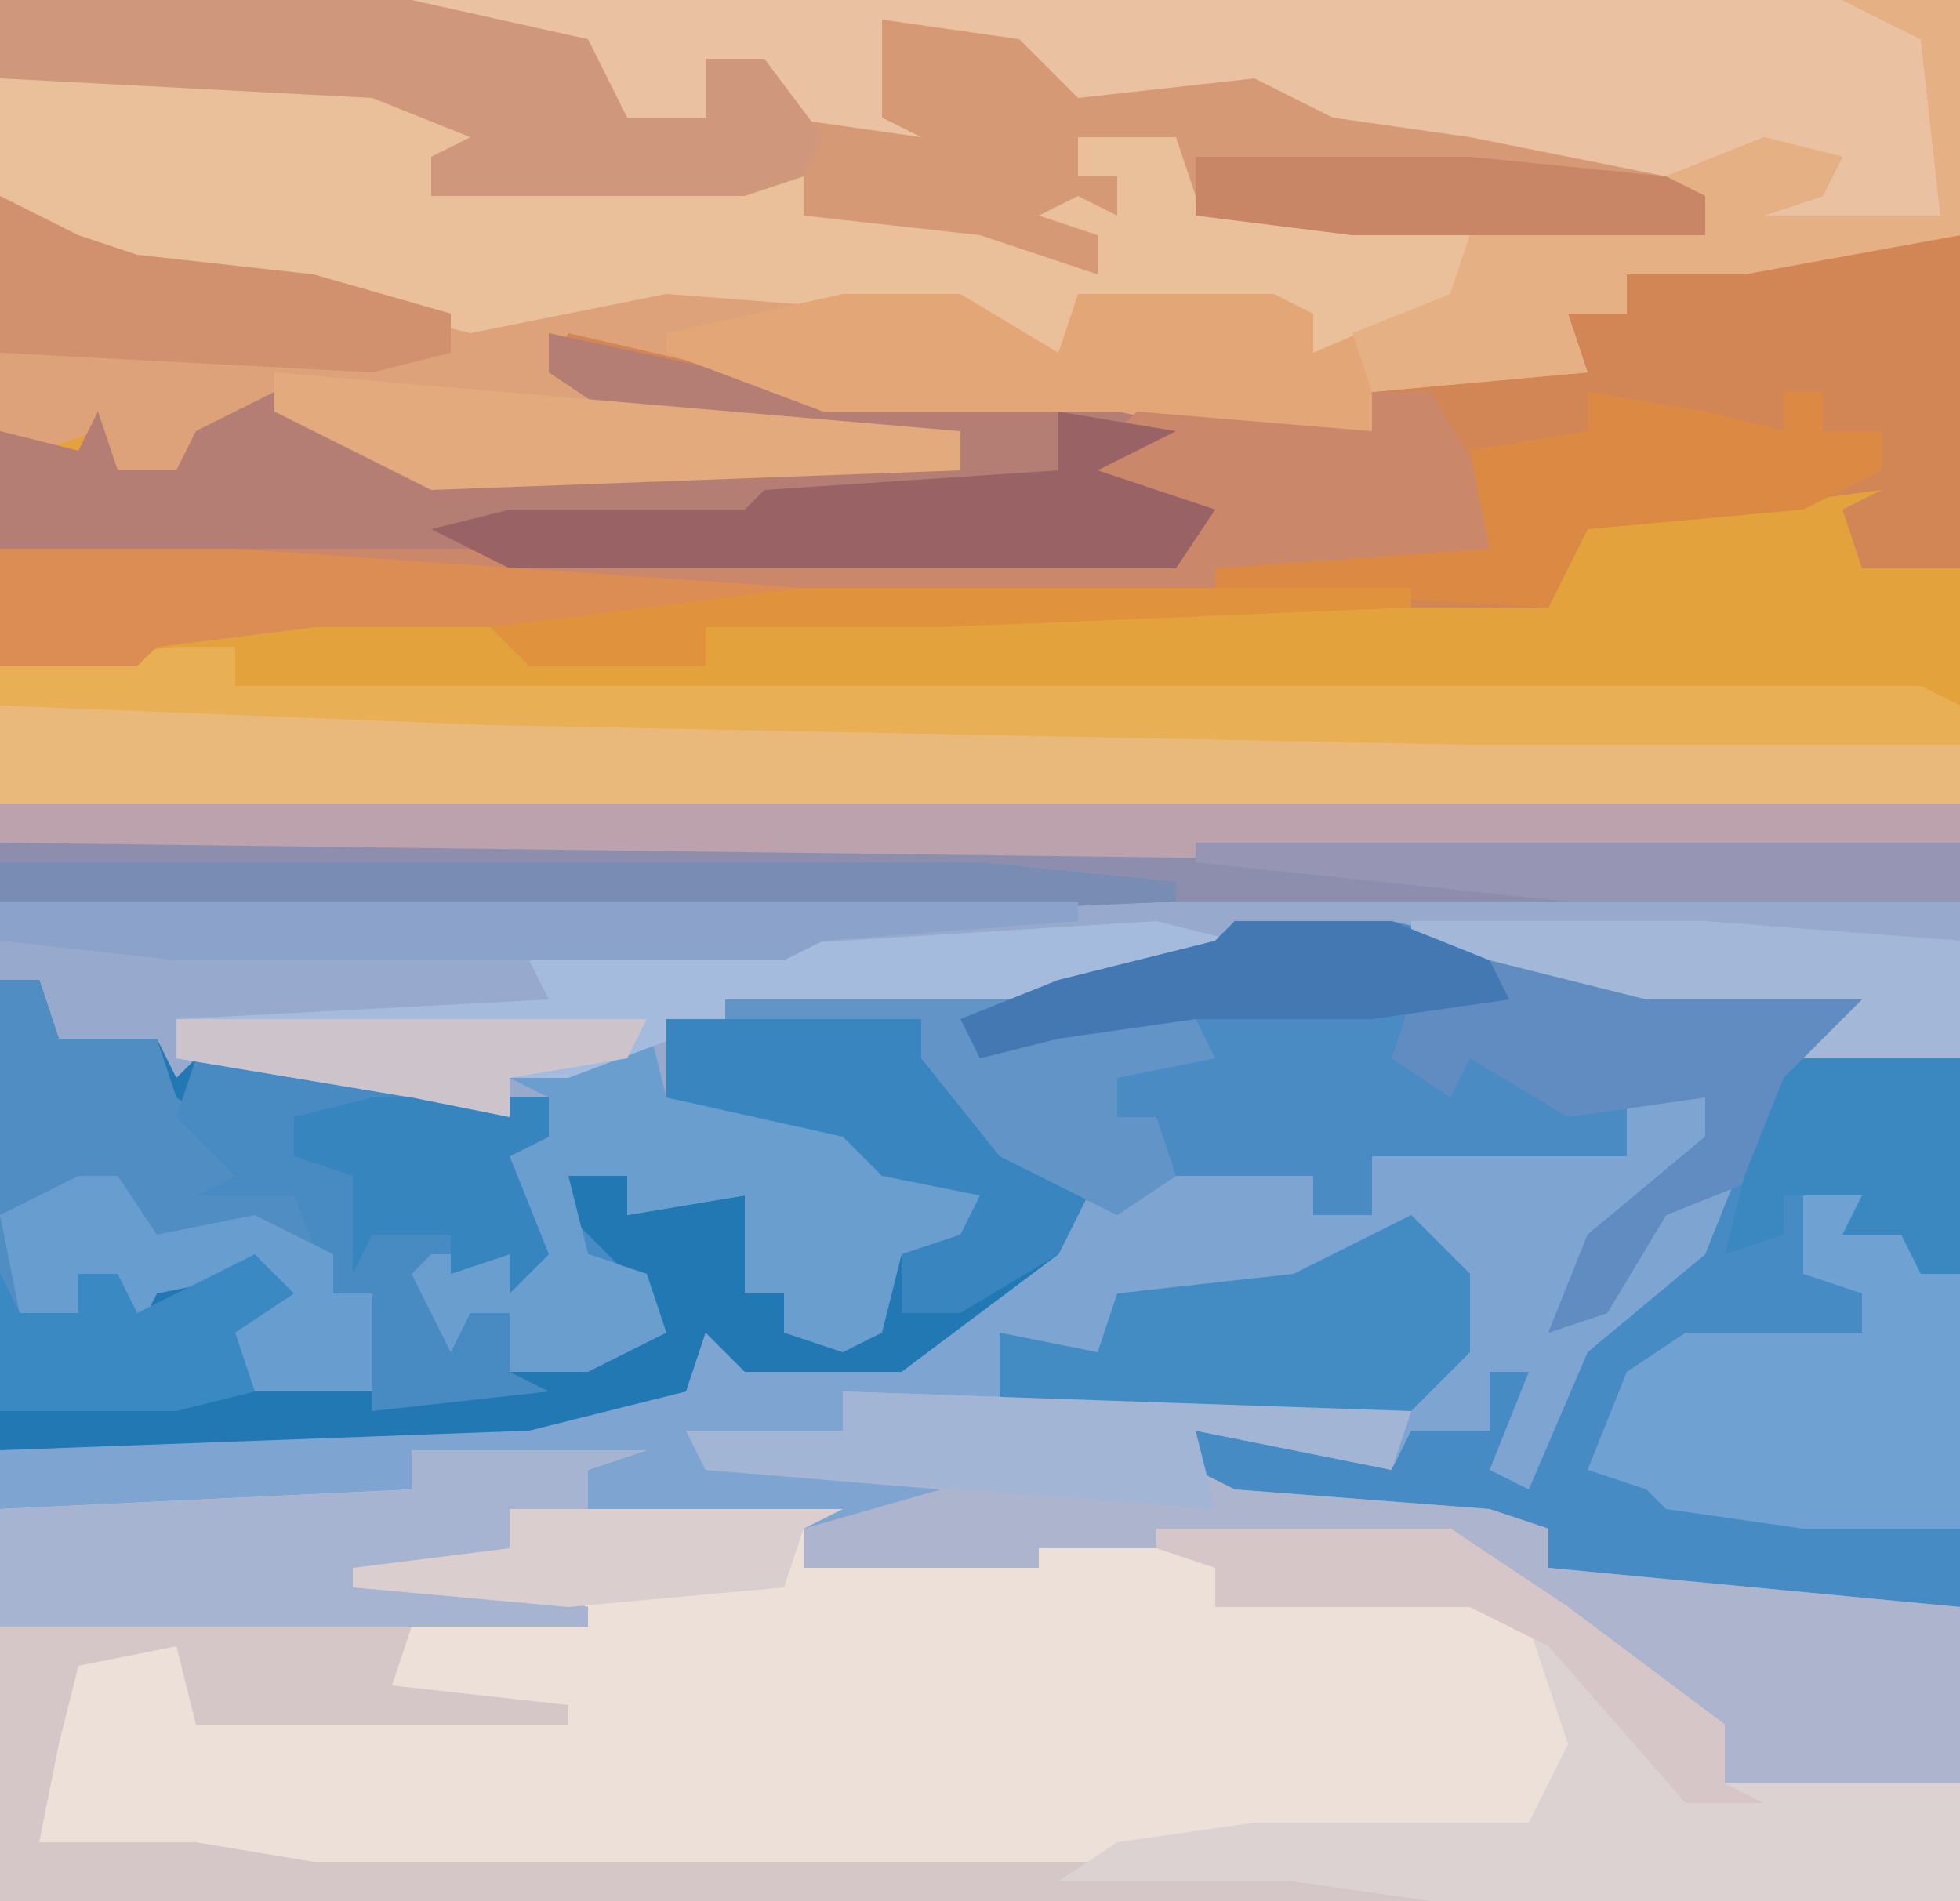 <?xml version="1.0" encoding="UTF-8"?>
<svg version="1.1" xmlns="http://www.w3.org/2000/svg" width="100" height="97">
<path d="M0,0 L100,0 L100,97 L0,97 Z " fill="#468BC3" transform="translate(0,0)"/>
<path d="M0,0 L100,0 L100,41 L0,41 Z " fill="#E4A23D" transform="translate(0,0)"/>
<path d="M0,0 L100,0 L100,12 L89,14 L83,14 L83,16 L80,16 L81,19 L70,20 L70,22 L62,22 L57,21 L42,21 L29,18 L31,20 L49,22 L49,24 L22,25 L14,21 L12,21 L9,24 L12,25 L6,24 L5,22 L2,23 L0,22 Z " fill="#DDA279" transform="translate(0,0)"/>
<path d="M0,0 L12,0 L9,1 L9,3 L22,3 L20,4 L20,6 L27,5 L27,4 L53,4 L59,8 L67,14 L67,17 L79,17 L79,23 L-21,23 L-21,3 L0,2 Z " fill="#EDE0D9" transform="translate(21,74)"/>
<path d="M0,0 L100,0 L100,13 L92,13 L95,10 L84,10 L71,7 L63,7 L60,9 L54,10 L34,11 L34,15 L43,16 L47,19 L50,20 L49,23 L46,23 L45,27 L43,28 L40,27 L40,25 L38,25 L38,20 L32,21 L32,19 L29,19 L30,23 L33,24 L34,27 L30,29 L26,29 L26,26 L24,26 L23,29 L21,27 L20,23 L24,23 L27,23 L25,17 L28,17 L28,15 L22,16 L17,14 L10,14 L8,15 L8,12 L2,13 L2,9 L0,9 Z " fill="#97AACE" transform="translate(0,41)"/>
<path d="M0,0 L5,0 L5,17 L0,17 L-1,14 L1,13 L-14,15 L-16,19 L-54,19 L-63,20 L-79,20 L-87,21 L-88,22 L-95,22 L-95,10 L-91,11 L-90,9 L-89,12 L-86,12 L-85,10 L-81,8 L-73,12 L-46,12 L-46,10 L-55,10 L-64,9 L-67,7 L-66,5 L-53,8 L-38,8 L-25,10 L-25,8 L-15,6 L-15,4 L-12,4 L-12,2 Z " fill="#D28655" transform="translate(95,12)"/>
<path d="M0,0 L1,3 L-5,8 L-7,12 L-4,10 L-1,5 L2,4 L0,9 L-6,14 L-9,21 L-11,20 L-9,15 L-11,15 L-11,18 L-15,18 L-16,20 L-26,18 L-26,20 L-24,21 L-11,22 L-8,23 L-8,25 L13,27 L13,36 L11,37 L3,37 L1,36 L-1,32 L-7,28 L-13,24 L-34,24 L-34,25 L-46,25 L-46,23 L-57,22 L-57,20 L-66,22 L-87,22 L-87,19 L-84,18 L-60,17 L-52,16 L-51,12 L-48,14 L-41,14 L-35,9 L-33,9 L-32,6 L-28,5 L-27,4 L-19,4 L-20,7 L-17,7 L-17,4 L-4,4 L-4,1 Z " fill="#7EA5D2" transform="translate(87,55)"/>
<path d="M0,0 L2,0 L3,3 L8,3 L9,5 L10,4 L17,4 L22,6 L28,6 L28,8 L26,9 L28,14 L26,16 L26,14 L23,15 L23,13 L21,15 L23,19 L24,17 L26,17 L26,20 L33,18 L32,15 L29,12 L29,10 L32,10 L32,12 L38,11 L38,16 L40,16 L40,18 L45,17 L46,14 L49,13 L50,11 L45,10 L43,8 L34,6 L34,2 L47,2 L51,8 L56,10 L54,14 L46,20 L38,20 L36,18 L35,21 L27,23 L0,24 Z " fill="#2278B3" transform="translate(0,50)"/>
<path d="M0,0 L100,0 L100,5 L60,5 L37,6 L2,6 L0,5 Z " fill="#8D8EAE" transform="translate(0,41)"/>
<path d="M0,0 L21,0 L30,2 L32,6 L36,6 L36,3 L39,3 L42,6 L45,6 L45,1 L52,1 L55,4 L64,3 L71,6 L77,6 L85,8 L85,10 L87,10 L87,12 L69,12 L61,11 L60,7 L55,7 L55,9 L57,9 L57,11 L54,11 L56,12 L56,14 L50,13 L41,11 L41,9 L38,10 L22,10 L22,8 L24,7 L19,5 L0,4 Z " fill="#D59976" transform="translate(0,0)"/>
<path d="M0,0 L19,0 L20,1 L27,2 L24,4 L22,4 L22,6 L41,5 L41,7 L50,8 L56,10 L56,8 L53,7 L55,6 L57,7 L57,5 L55,5 L55,3 L60,3 L61,6 L75,8 L74,12 L67,14 L67,12 L55,12 L54,14 L47,12 L34,11 L24,13 L12,10 L5,10 L0,6 Z " fill="#EAC09A" transform="translate(0,4)"/>
<path d="M0,0 L8,0 L21,3 L34,3 L29,8 L27,13 L22,15 L19,20 L16,21 L18,16 L24,11 L24,9 L20,9 L20,12 L7,12 L7,15 L4,15 L4,13 L-3,13 L-6,15 L-12,12 L-16,7 L-16,5 L-26,5 L-26,4 L-9,3 L-1,1 Z " fill="#4B8BC3" transform="translate(63,47)"/>
<path d="M0,0 L73,0 L78,2 L78,11 L69,12 L68,10 L72,8 L64,9 L54,7 L47,6 L43,4 L34,5 L31,2 L24,1 L24,6 L26,7 L19,6 L18,3 L15,3 L15,6 L11,7 L9,5 L9,2 L0,1 Z " fill="#EAC2A1" transform="translate(21,0)"/>
<path d="M0,0 L25,0 L75,1 L100,2 L100,5 L0,5 Z " fill="#E9B97B" transform="translate(0,36)"/>
<path d="M0,0 L14,3 L29,3 L32,6 L28,7 L34,9 L32,12 L-16,12 L-28,11 L-28,5 L-24,6 L-23,4 L-22,7 L-19,7 L-18,5 L-14,3 L-6,7 L21,7 L21,5 L12,5 L3,4 L0,2 Z " fill="#B57E74" transform="translate(28,17)"/>
<path d="M0,0 L12,0 L9,1 L9,3 L5,3 L5,5 L2,6 L9,8 L9,9 L0,9 L-1,12 L8,13 L8,14 L-11,14 L-12,10 L-17,11 L-18,15 L-19,20 L-11,20 L-5,21 L46,21 L52,22 L52,23 L-21,23 L-21,3 L0,2 Z " fill="#D5C7C8" transform="translate(21,74)"/>
<path d="M0,0 L29,1 L28,4 L18,2 L18,4 L20,5 L33,6 L36,7 L36,9 L57,11 L57,20 L55,21 L47,21 L45,20 L43,16 L37,12 L31,8 L10,8 L10,9 L-2,9 L-2,7 L5,5 L-7,4 L-8,2 L0,2 Z " fill="#ADB5CE" transform="translate(43,71)"/>
<path d="M0,0 L6,0 L6,12 L-5,14 L-11,14 L-11,16 L-14,16 L-13,19 L-24,20 L-24,22 L-32,22 L-37,21 L-52,21 L-60,18 L-60,17 L-51,15 L-45,15 L-40,18 L-39,15 L-29,15 L-27,16 L-27,18 L-20,15 L-19,12 L-12,11 L-7,12 L-7,10 L-9,9 L-4,7 L0,8 L-1,10 L-4,11 L5,11 L4,2 Z " fill="#E3A777" transform="translate(94,0)"/>
<path d="M0,0 L3,0 L6,5 L6,8 L-8,10 L-29,11 L-38,12 L-54,12 L-62,13 L-63,14 L-70,14 L-70,8 L-17,8 L-17,7 L-9,6 L-15,4 L-12,1 L0,2 Z " fill="#CB8769" transform="translate(70,20)"/>
<path d="M0,0 L15,0 L21,4 L29,10 L29,13 L41,13 L41,19 L14,19 L7,18 L-5,18 L-2,16 L5,15 L19,15 L21,11 L19,5 L16,4 L3,4 L3,2 L0,1 Z " fill="#DDD2D2" transform="translate(59,78)"/>
<path d="M0,0 L1,4 L10,5 L14,8 L17,9 L16,12 L13,12 L12,16 L10,17 L7,16 L7,14 L5,14 L5,9 L-1,10 L-1,8 L-4,8 L-3,12 L0,13 L1,16 L-3,18 L-7,18 L-7,15 L-9,15 L-10,18 L-12,16 L-13,12 L-9,12 L-6,12 L-8,6 L-5,6 L-5,4 L-7,3 Z " fill="#699ECF" transform="translate(33,52)"/>
<path d="M0,0 L100,0 L100,2 L79,3 L0,2 Z " fill="#BCA2AC" transform="translate(0,41)"/>
<path d="M0,0 L21,0 L30,2 L32,6 L36,6 L36,3 L39,3 L42,7 L41,9 L38,10 L22,10 L22,8 L24,7 L19,5 L0,4 Z " fill="#CF987C" transform="translate(0,0)"/>
<path d="M0,0 L2,0 L3,3 L8,3 L9,6 L12,8 L13,10 L16,11 L17,16 L19,16 L19,21 L13,21 L11,17 L13,15 L8,16 L7,18 L6,15 L4,15 L4,17 L1,17 L0,15 Z " fill="#508DC3" transform="translate(0,50)"/>
<path d="M0,0 L3,0 L3,2 L89,2 L91,3 L91,5 L66,5 L16,4 L-9,3 L-9,1 Z " fill="#E8AF54" transform="translate(9,33)"/>
<path d="M0,0 L3,0 L4,2 L6,0 L6,4 L8,4 L8,17 L0,17 L-7,16 L-8,15 L-11,14 L-9,9 L-6,7 L3,7 L3,5 L0,4 Z " fill="#6FA2D2" transform="translate(92,61)"/>
<path d="M0,0 L12,0 L9,1 L9,3 L5,3 L5,5 L2,6 L9,8 L9,9 L-21,9 L-21,3 L0,2 Z " fill="#A6B4D1" transform="translate(21,74)"/>
<path d="M0,0 L7,0 L12,2 L18,2 L18,4 L16,5 L18,10 L16,12 L16,10 L13,11 L13,9 L11,11 L13,15 L14,13 L16,13 L16,16 L18,17 L9,18 L9,12 L7,12 L5,7 L0,7 L2,6 L-1,3 Z " fill="#488BC3" transform="translate(10,54)"/>
<path d="M0,0 L4,1 L1,3 L-5,4 L-22,5 L-30,8 L-33,8 L-33,10 L-38,9 L-50,7 L-50,5 L-31,4 L-32,2 Z " fill="#A4BBDD" transform="translate(59,47)"/>
<path d="M0,0 L16,1 L21,1 L16,6 L14,11 L9,13 L6,18 L3,19 L5,14 L11,9 L11,7 L4,8 L-1,5 L-2,7 L-5,5 L-4,2 L0,1 Z " fill="#618CC1" transform="translate(76,49)"/>
<path d="M0,0 L50,0 L60,1 L60,2 L37,3 L2,3 L0,2 Z " fill="#798DB4" transform="translate(0,44)"/>
<path d="M0,0 L3,3 L3,7 L0,10 L-21,10 L-21,6 L-16,7 L-15,4 L-6,3 Z " fill="#428BC3" transform="translate(72,62)"/>
<path d="M0,0 L6,0 L6,12 L-5,14 L-11,14 L-11,16 L-14,16 L-13,19 L-24,20 L-25,17 L-20,15 L-19,12 L-12,11 L-7,12 L-7,10 L-9,9 L-4,7 L0,8 L-1,10 L-4,11 L5,11 L4,2 Z " fill="#E5B084" transform="translate(94,0)"/>
<path d="M0,0 L6,1 L2,3 L8,5 L6,8 L-28,8 L-32,6 L-28,5 L-16,5 L-15,4 L0,3 Z " fill="#996366" transform="translate(54,21)"/>
<path d="M0,0 L12,0 L41,2 L41,3 L32,4 L16,4 L8,5 L7,6 L0,6 Z " fill="#DC8D53" transform="translate(0,28)"/>
<path d="M0,0 L13,0 L17,6 L22,8 L20,12 L15,15 L12,15 L12,12 L15,11 L16,9 L11,8 L9,6 L0,4 Z " fill="#3885BF" transform="translate(34,52)"/>
<path d="M0,0 L6,1 L10,2 L10,0 L12,0 L12,2 L15,2 L15,4 L11,6 L0,7 L-2,11 L-19,10 L-19,9 L-5,8 L-6,3 L0,2 Z " fill="#DC8943" transform="translate(81,20)"/>
<path d="M0,0 L29,1 L28,4 L18,2 L19,6 L-7,4 L-8,2 L0,2 Z " fill="#A2B5D5" transform="translate(43,71)"/>
<path d="M0,0 L35,3 L35,5 L8,6 L0,2 Z " fill="#E3AA7D" transform="translate(14,19)"/>
<path d="M0,0 L4,2 L7,3 L16,4 L23,6 L23,8 L19,9 L0,8 Z " fill="#D1906E" transform="translate(0,10)"/>
<path d="M0,0 L2,0 L4,3 L9,2 L13,4 L13,6 L15,6 L15,11 L9,11 L7,7 L9,5 L4,6 L3,8 L2,5 L0,5 L0,7 L-3,7 L-4,2 Z " fill="#679ECF" transform="translate(4,60)"/>
<path d="M0,0 L16,0 L13,2 L17,1 L24,1 L25,3 L20,4 L20,6 L22,6 L23,9 L20,11 L14,8 L10,3 L10,1 L0,1 Z " fill="#6294C8" transform="translate(37,51)"/>
<path d="M0,0 L55,0 L55,1 L42,2 L40,3 L9,3 L0,2 Z " fill="#8BA3CB" transform="translate(0,46)"/>
<path d="M0,0 L15,0 L28,1 L28,7 L20,7 L23,4 L12,4 L0,1 Z " fill="#A3B7D9" transform="translate(72,47)"/>
<path d="M0,0 L8,0 L8,11 L6,11 L5,9 L2,9 L3,7 L-1,7 L-1,9 L-4,10 L-3,6 L-1,1 Z " fill="#3B87C0" transform="translate(92,54)"/>
<path d="M0,0 L15,0 L21,4 L29,10 L29,13 L31,14 L27,14 L20,6 L16,4 L3,4 L3,2 L0,1 Z " fill="#D6C6C7" transform="translate(59,78)"/>
<path d="M0,0 L39,0 L39,3 L19,3 L0,1 Z " fill="#9696B4" transform="translate(61,43)"/>
<path d="M0,0 L14,0 L24,1 L26,2 L26,4 L8,4 L0,3 Z " fill="#C98666" transform="translate(61,8)"/>
<path d="M0,0 L8,0 L13,2 L14,4 L7,5 L-2,5 L-9,6 L-13,7 L-14,5 L-9,3 L-1,1 Z " fill="#4478B2" transform="translate(63,47)"/>
<path d="M0,0 L17,0 L15,1 L14,4 L3,5 L-8,4 L-8,3 L0,2 Z " fill="#DBCECE" transform="translate(26,77)"/>
<path d="M0,0 L9,0 L9,2 L7,3 L9,8 L7,10 L7,8 L4,9 L4,7 L0,7 L-1,9 L-1,4 L-4,3 L-4,1 Z " fill="#3785BF" transform="translate(19,56)"/>
<path d="M0,0 L2,2 L-1,4 L0,7 L-4,8 L-13,8 L-13,1 L-12,3 L-9,3 L-9,1 L-7,1 L-6,3 Z " fill="#3B89C3" transform="translate(13,64)"/>
<path d="M0,0 L24,0 L23,2 L17,3 L17,5 L12,4 L0,2 Z " fill="#CDC4CB" transform="translate(9,52)"/>
<path d="M0,0 L31,0 L31,1 L7,2 L-5,2 L-5,4 L-14,4 L-16,2 Z " fill="#E0933C" transform="translate(41,30)"/>
</svg>

